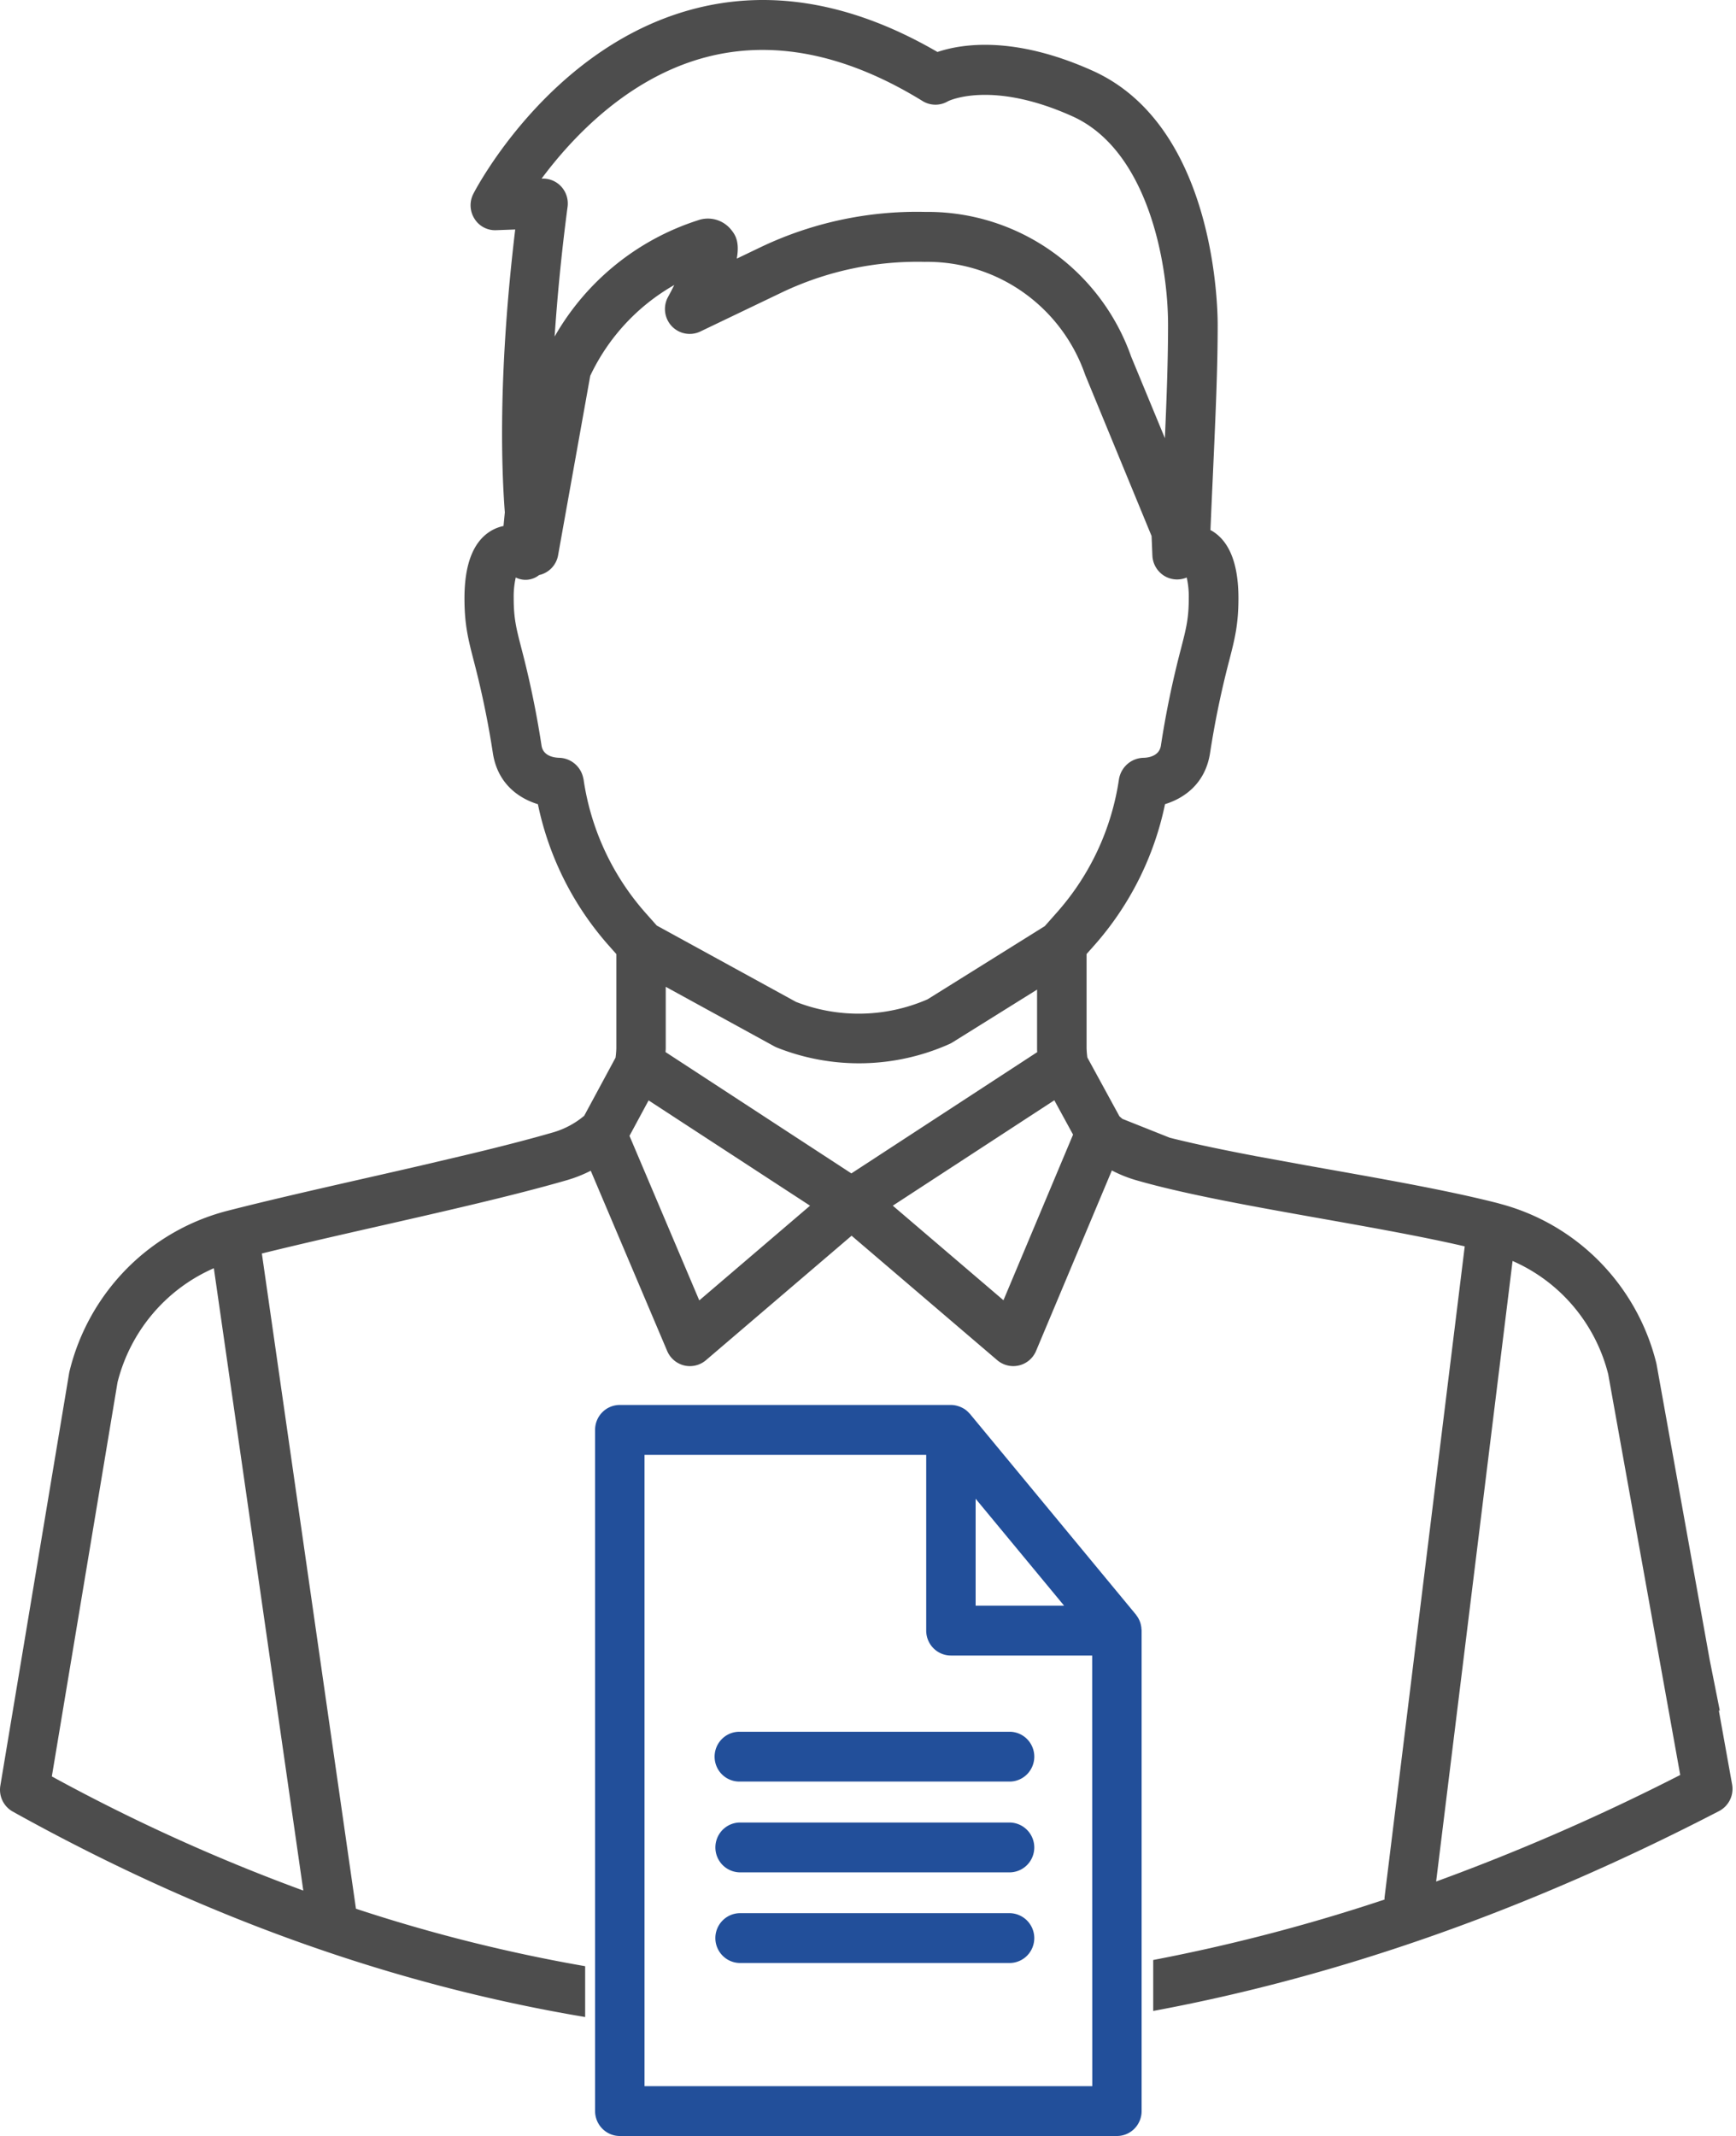 <svg width="100" height="123" viewBox="0 0 100 123" fill="none" xmlns="http://www.w3.org/2000/svg">
    <path d="M58.2 110.169H42.588c-.37.012-.72.168-.978.436a1.438 1.438 0 0 0 0 1.996c.258.268.608.424.978.436H58.2c.37-.012.72-.168.978-.436a1.438 1.438 0 0 0-.977-2.432z" fill="#224F9A"/>
    <path d="M34.279 116.246v5.32a1.44 1.44 0 0 0 .88 1.325c.172.072.357.109.544.109h28.635c.378 0 .74-.151 1.007-.42.266-.269.416-.633.416-1.014V93.897c0-.042-.009-.082-.012-.124-.003-.042 0-.065-.01-.097a1.393 1.393 0 0 0-.282-.663c-.01-.012-.015-.029-.026-.04L55.874 81.42c-.009-.012-.023-.018-.031-.029a1.442 1.442 0 0 0-.287-.254c-.015-.01-.031-.017-.046-.026a1.437 1.437 0 0 0-.311-.138l-.078-.024a1.413 1.413 0 0 0-.34-.045H35.703a1.413 1.413 0 0 0-1.007.42 1.434 1.434 0 0 0-.417 1.013v33.909zM56.2 86.304l5.097 6.158H56.2v-6.158zm6.72 33.827H37.127V83.778h16.226v10.12c0 .38.15.745.417 1.014.268.27.63.42 1.008.42h8.136l.007 24.799z" fill="#224F9A"/>
    <path d="M58.2 104.949H42.588c-.37.012-.72.168-.978.436a1.442 1.442 0 0 0 0 1.996c.258.268.608.424.978.437H58.2c.37-.013.72-.169.978-.437a1.438 1.438 0 0 0-.977-2.432zM41.164 101.157c0 .38.15.745.417 1.013.267.269.63.42 1.007.42H58.2c.37-.012.72-.168.977-.436a1.44 1.44 0 0 0 0-1.996 1.419 1.419 0 0 0-.977-.436H42.588c-.378 0-.74.151-1.007.421a1.438 1.438 0 0 0-.417 1.014z" fill="#224F9A"/>
    <path d="m99.775 102.751-.764-4.25h.055l-.58-2.912-3.067-17.055a12.679 12.679 0 0 0-3.255-5.861 12.54 12.54 0 0 0-5.775-3.358l-.103-.03c-2.746-.703-6.272-1.331-9.689-1.938l-1.365-.243-2.872-.525c-1.805-.343-3.516-.695-4.978-1.064l-2.721-1.083c-.061-.045-.118-.1-.177-.15l-1.848-3.386a4.87 4.87 0 0 1-.045-.535v-5.424l.429-.483a17.665 17.665 0 0 0 4.09-8.147c1.094-.337 2.308-1.168 2.59-2.918a52.435 52.435 0 0 1 1.101-5.328c.324-1.257.538-2.09.538-3.61 0-1.987-.521-3.297-1.55-3.896l-.063-.03c.048-1.104.094-2.163.14-3.145.15-3.374.277-6.04.277-8.683 0-1.166-.203-11.476-7.203-14.623-4.538-2.04-7.556-1.546-8.939-1.081C49.055.12 44.245-.69 39.698.586c-8.055 2.256-12.256 10.229-12.43 10.573a1.443 1.443 0 0 0 .06 1.43 1.392 1.392 0 0 0 1.255.666l1.095-.04c-.95 7.938-.819 13.387-.598 16.291l-.076.783a2.365 2.365 0 0 0-.699.267c-1.029.602-1.55 1.908-1.55 3.895 0 1.522.214 2.353.538 3.61.46 1.757.828 3.536 1.102 5.331.28 1.75 1.493 2.581 2.59 2.918a17.67 17.67 0 0 0 4.09 8.147l.428.483v5.425c-.005.18-.02.36-.045.54l-1.805 3.345a4.902 4.902 0 0 1-1.753.946c-1.435.417-3.105.843-4.876 1.268l-2.784.655c-1.031.239-2.077.476-3.112.711-2.74.623-5.571 1.265-7.986 1.883a12.543 12.543 0 0 0-5.844 3.348 12.681 12.681 0 0 0-3.294 5.903c-.009.035-.015.071-.022.106L1.256 95.416l-.49 2.935-.746 4.475a1.439 1.439 0 0 0 .715 1.493c10.817 6.017 21.808 9.96 32.972 11.83v-2.927a93.078 93.078 0 0 1-13.203-3.309l-5.42-37.731c2.09-.515 4.403-1.043 6.669-1.557 3.873-.88 7.88-1.789 10.932-2.674a7.753 7.753 0 0 0 1.344-.535l4.403 10.38a1.434 1.434 0 0 0 .98.833 1.422 1.422 0 0 0 1.25-.3l8.393-7.171 8.393 7.17a1.422 1.422 0 0 0 1.84.001c.171-.145.305-.329.393-.536L64.047 67.4c.438.229.896.413 1.37.553 2.819.818 6.822 1.53 10.695 2.218 2.868.51 5.824 1.035 8.262 1.6l-4.62 37.497v.116a103.883 103.883 0 0 1-13.325 3.481v2.934c10.78-1.999 21.652-5.839 32.613-11.519a1.442 1.442 0 0 0 .733-1.53zm-82.304 6.116a106.933 106.933 0 0 1-14.485-6.572L6.77 79.599a9.794 9.794 0 0 1 2.015-3.934 9.703 9.703 0 0 1 3.533-2.635l5.153 35.837zM40.478 3.345c3.945-1.1 8.213-.268 12.665 2.473a1.412 1.412 0 0 0 1.459.015c.022-.014 2.49-1.244 7.168.862 4.353 1.955 5.514 8.466 5.514 12.003 0 2.036-.076 4.109-.182 6.534l-1.941-4.69a12.517 12.517 0 0 0-4.529-6.033 12.374 12.374 0 0 0-7.152-2.307h-.21a20.894 20.894 0 0 0-9.455 2.032l-1.374.659c.187-1.037-.127-1.423-.354-1.7a1.718 1.718 0 0 0-1.893-.504 14.656 14.656 0 0 0-8.246 6.692c.149-2.202.379-4.694.746-7.471a1.442 1.442 0 0 0-.355-1.155 1.42 1.42 0 0 0-1.107-.47h-.034C32.9 8 36.051 4.58 40.478 3.345zm-6.87 41.517a1.468 1.468 0 0 0-.489-.873 1.448 1.448 0 0 0-.931-.352c-.08-.009-.883-.009-.993-.698a54.41 54.41 0 0 0-1.156-5.592c-.299-1.154-.448-1.733-.448-2.89-.01-.404.03-.809.118-1.203a1.25 1.25 0 0 0 1.344-.139 1.423 1.423 0 0 0 1.092-1.124L34 21.64a11.824 11.824 0 0 1 4.84-5.228 19.11 19.11 0 0 1-.361.693 1.443 1.443 0 0 0 .213 1.674 1.421 1.421 0 0 0 1.647.312l4.71-2.257a18.15 18.15 0 0 1 8.214-1.755 9.58 9.58 0 0 1 5.666 1.745 9.692 9.692 0 0 1 3.579 4.756l3.827 9.286.047 1.127a1.444 1.444 0 0 0 .66 1.152 1.417 1.417 0 0 0 1.317.11c.089.394.128.799.118 1.203 0 1.158-.15 1.737-.448 2.893a54.164 54.164 0 0 0-1.158 5.59c-.098.613-.746.691-.993.697-.341.006-.67.13-.93.354-.258.224-.432.532-.49.87a14.805 14.805 0 0 1-3.584 7.689l-.691.78-6.75 4.213a9.938 9.938 0 0 1-7.579.15l-8.022-4.397-.66-.743a14.819 14.819 0 0 1-3.56-7.696l-.005.005zm6.673 30.021-4.02-9.476 1.101-2.041 9.3 6.063-6.381 5.454zm-1.942-14.299c0-.074.01-.15.01-.22v-3.539l6.244 3.422c.049.027.099.051.15.072a12.78 12.78 0 0 0 9.956-.204c.057-.027.113-.057.167-.09l4.873-3.039v3.379c0 .073 0 .15.01.22L49.042 67.57l-10.703-6.986zm19.464 14.29-6.375-5.446 9.304-6.069 1.08 1.977-4.009 9.538zm24.924 33.468 4.403-35.73a9.652 9.652 0 0 1 3.505 2.614 9.742 9.742 0 0 1 2.003 3.903l4.149 23.081a124.827 124.827 0 0 1-14.063 6.137l.003-.005z" fill="#4D4D4D"/>
</svg>
